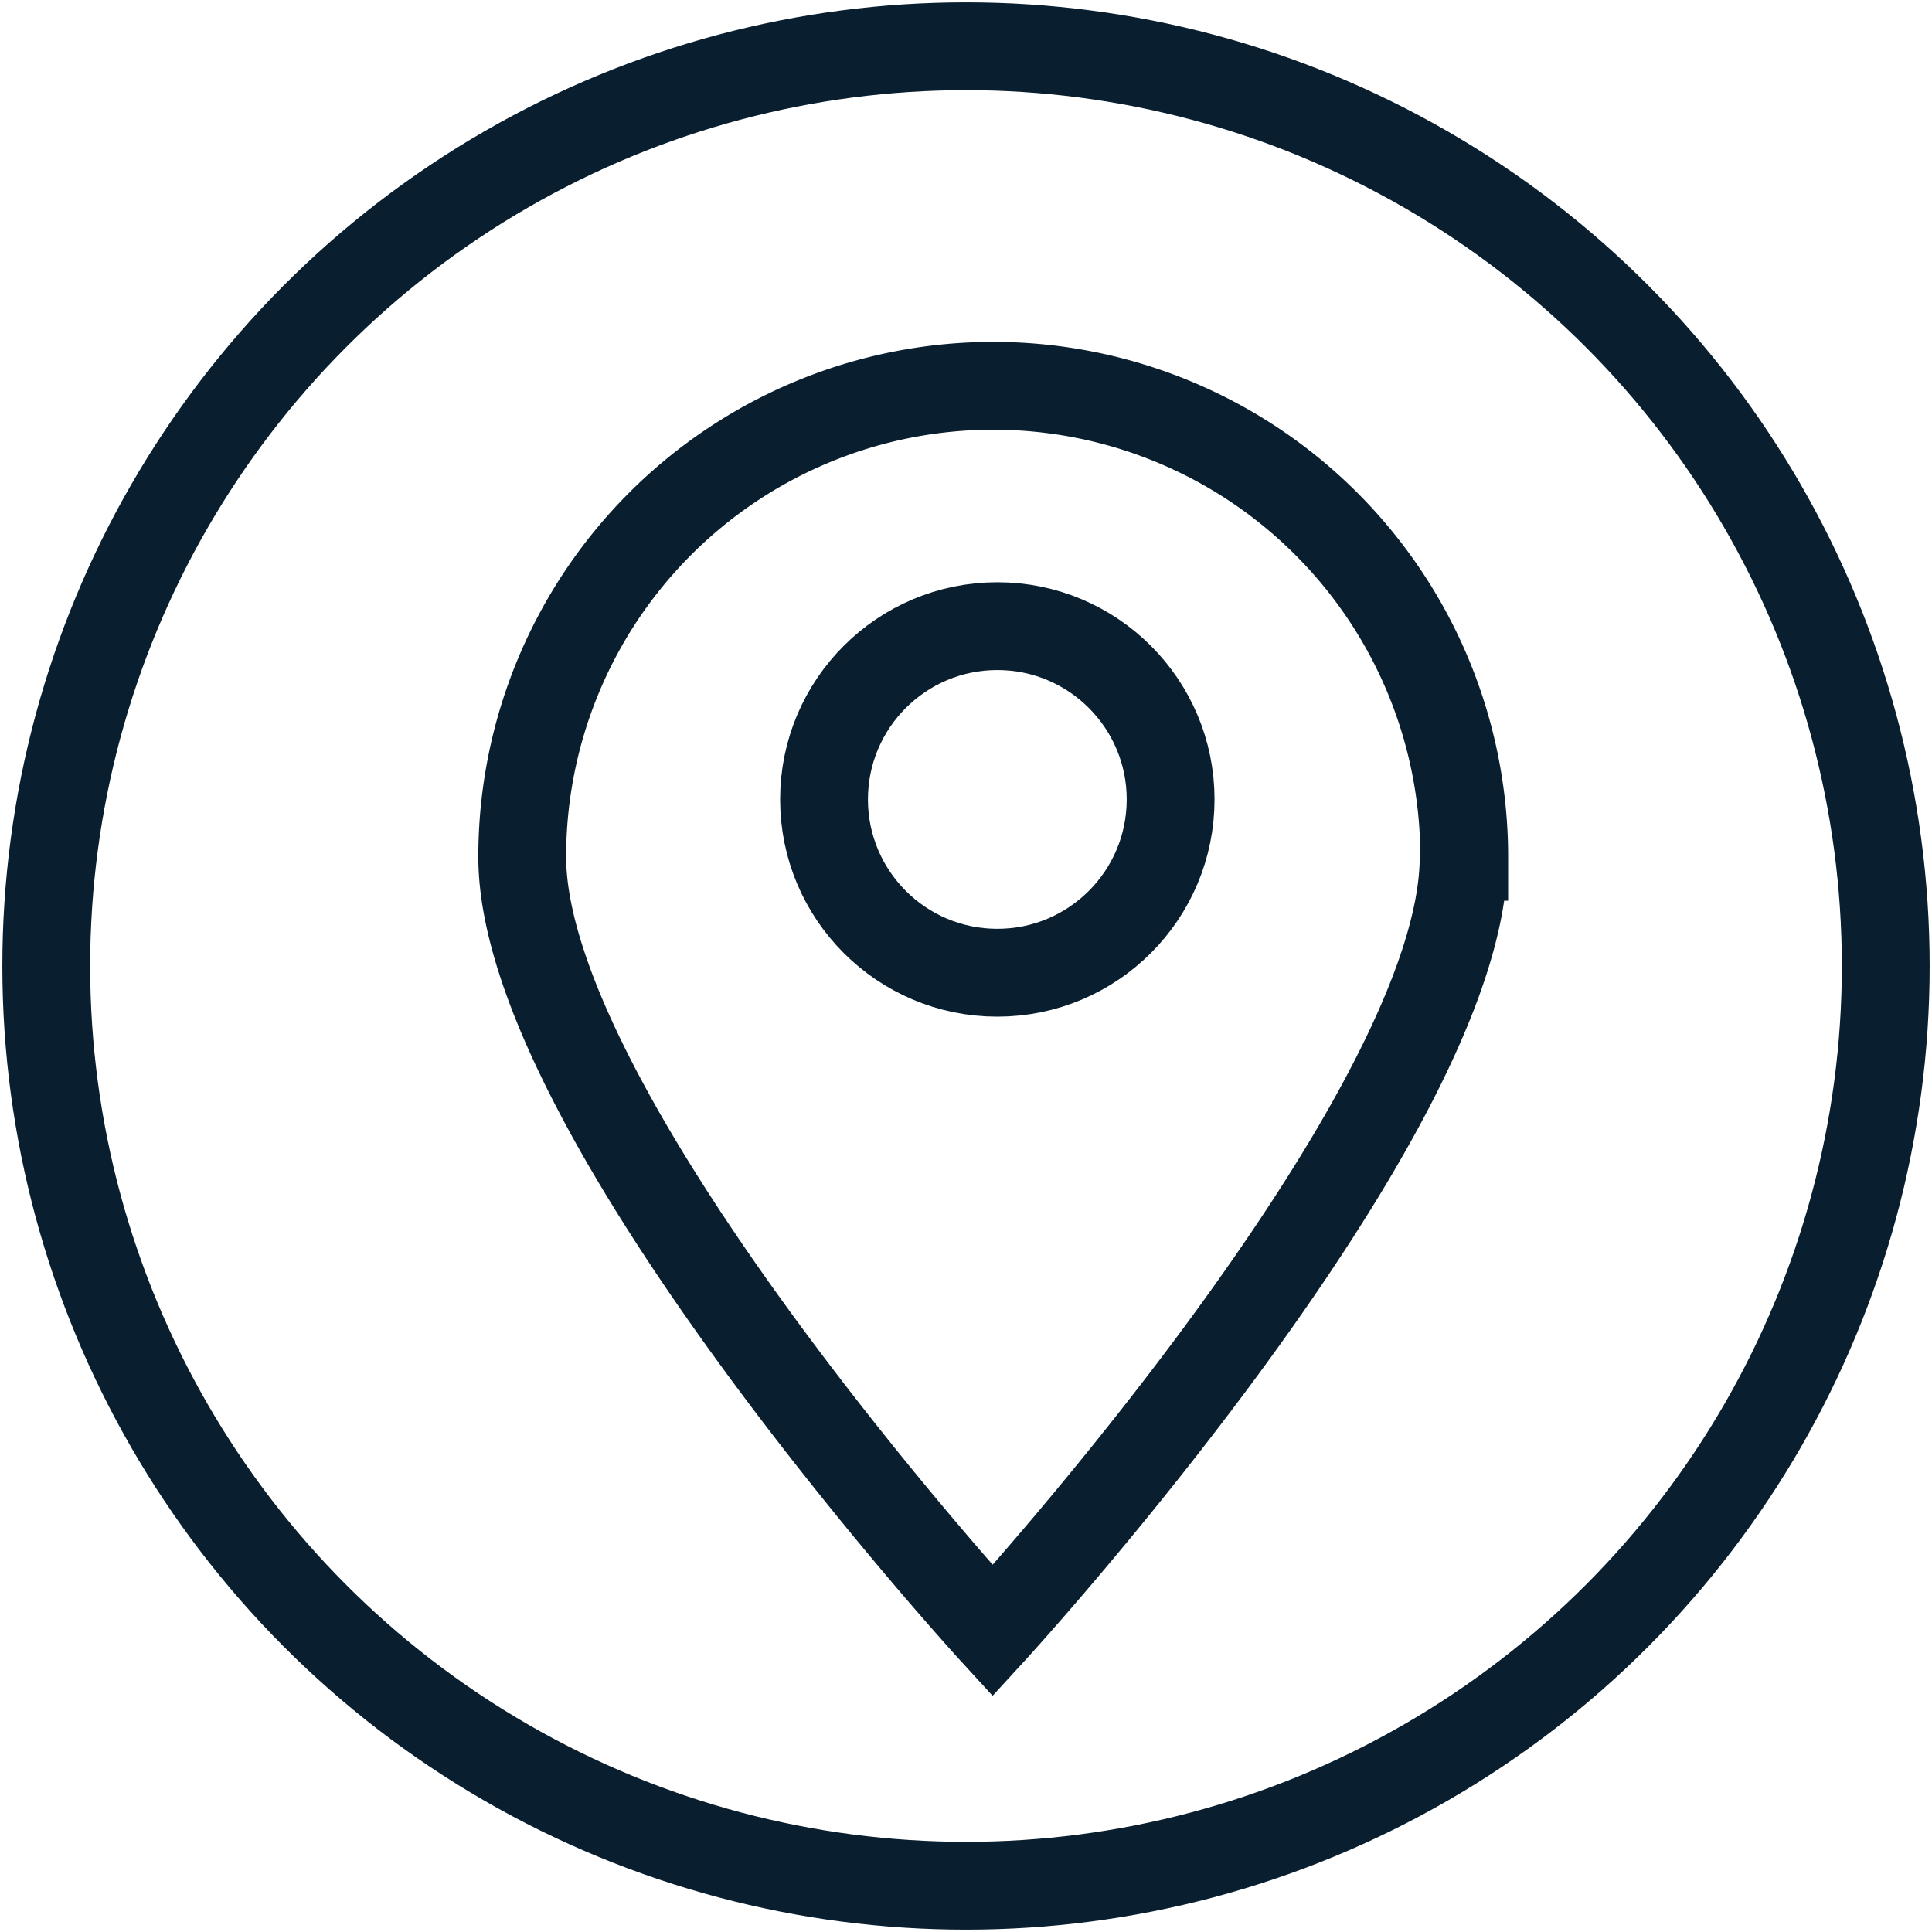 <svg id="Layer_1" data-name="Layer 1" xmlns="http://www.w3.org/2000/svg" viewBox="0 0 66 66"><circle cx="33" cy="33" r="31.42" fill="none" stroke="#091f2f" stroke-miterlimit="10" stroke-width="3"/><path d="M50,29.27c0,8.89-16.09,26.44-16.09,26.44S17.84,38.16,17.84,29.27a16.09,16.09,0,0,1,32.18,0Z" fill="none" stroke="#091f2f" stroke-miterlimit="10" stroke-width="3"/><circle cx="34.07" cy="27.31" r="5.92" fill="none" stroke="#091f2f" stroke-miterlimit="10" stroke-width="3"/></svg>